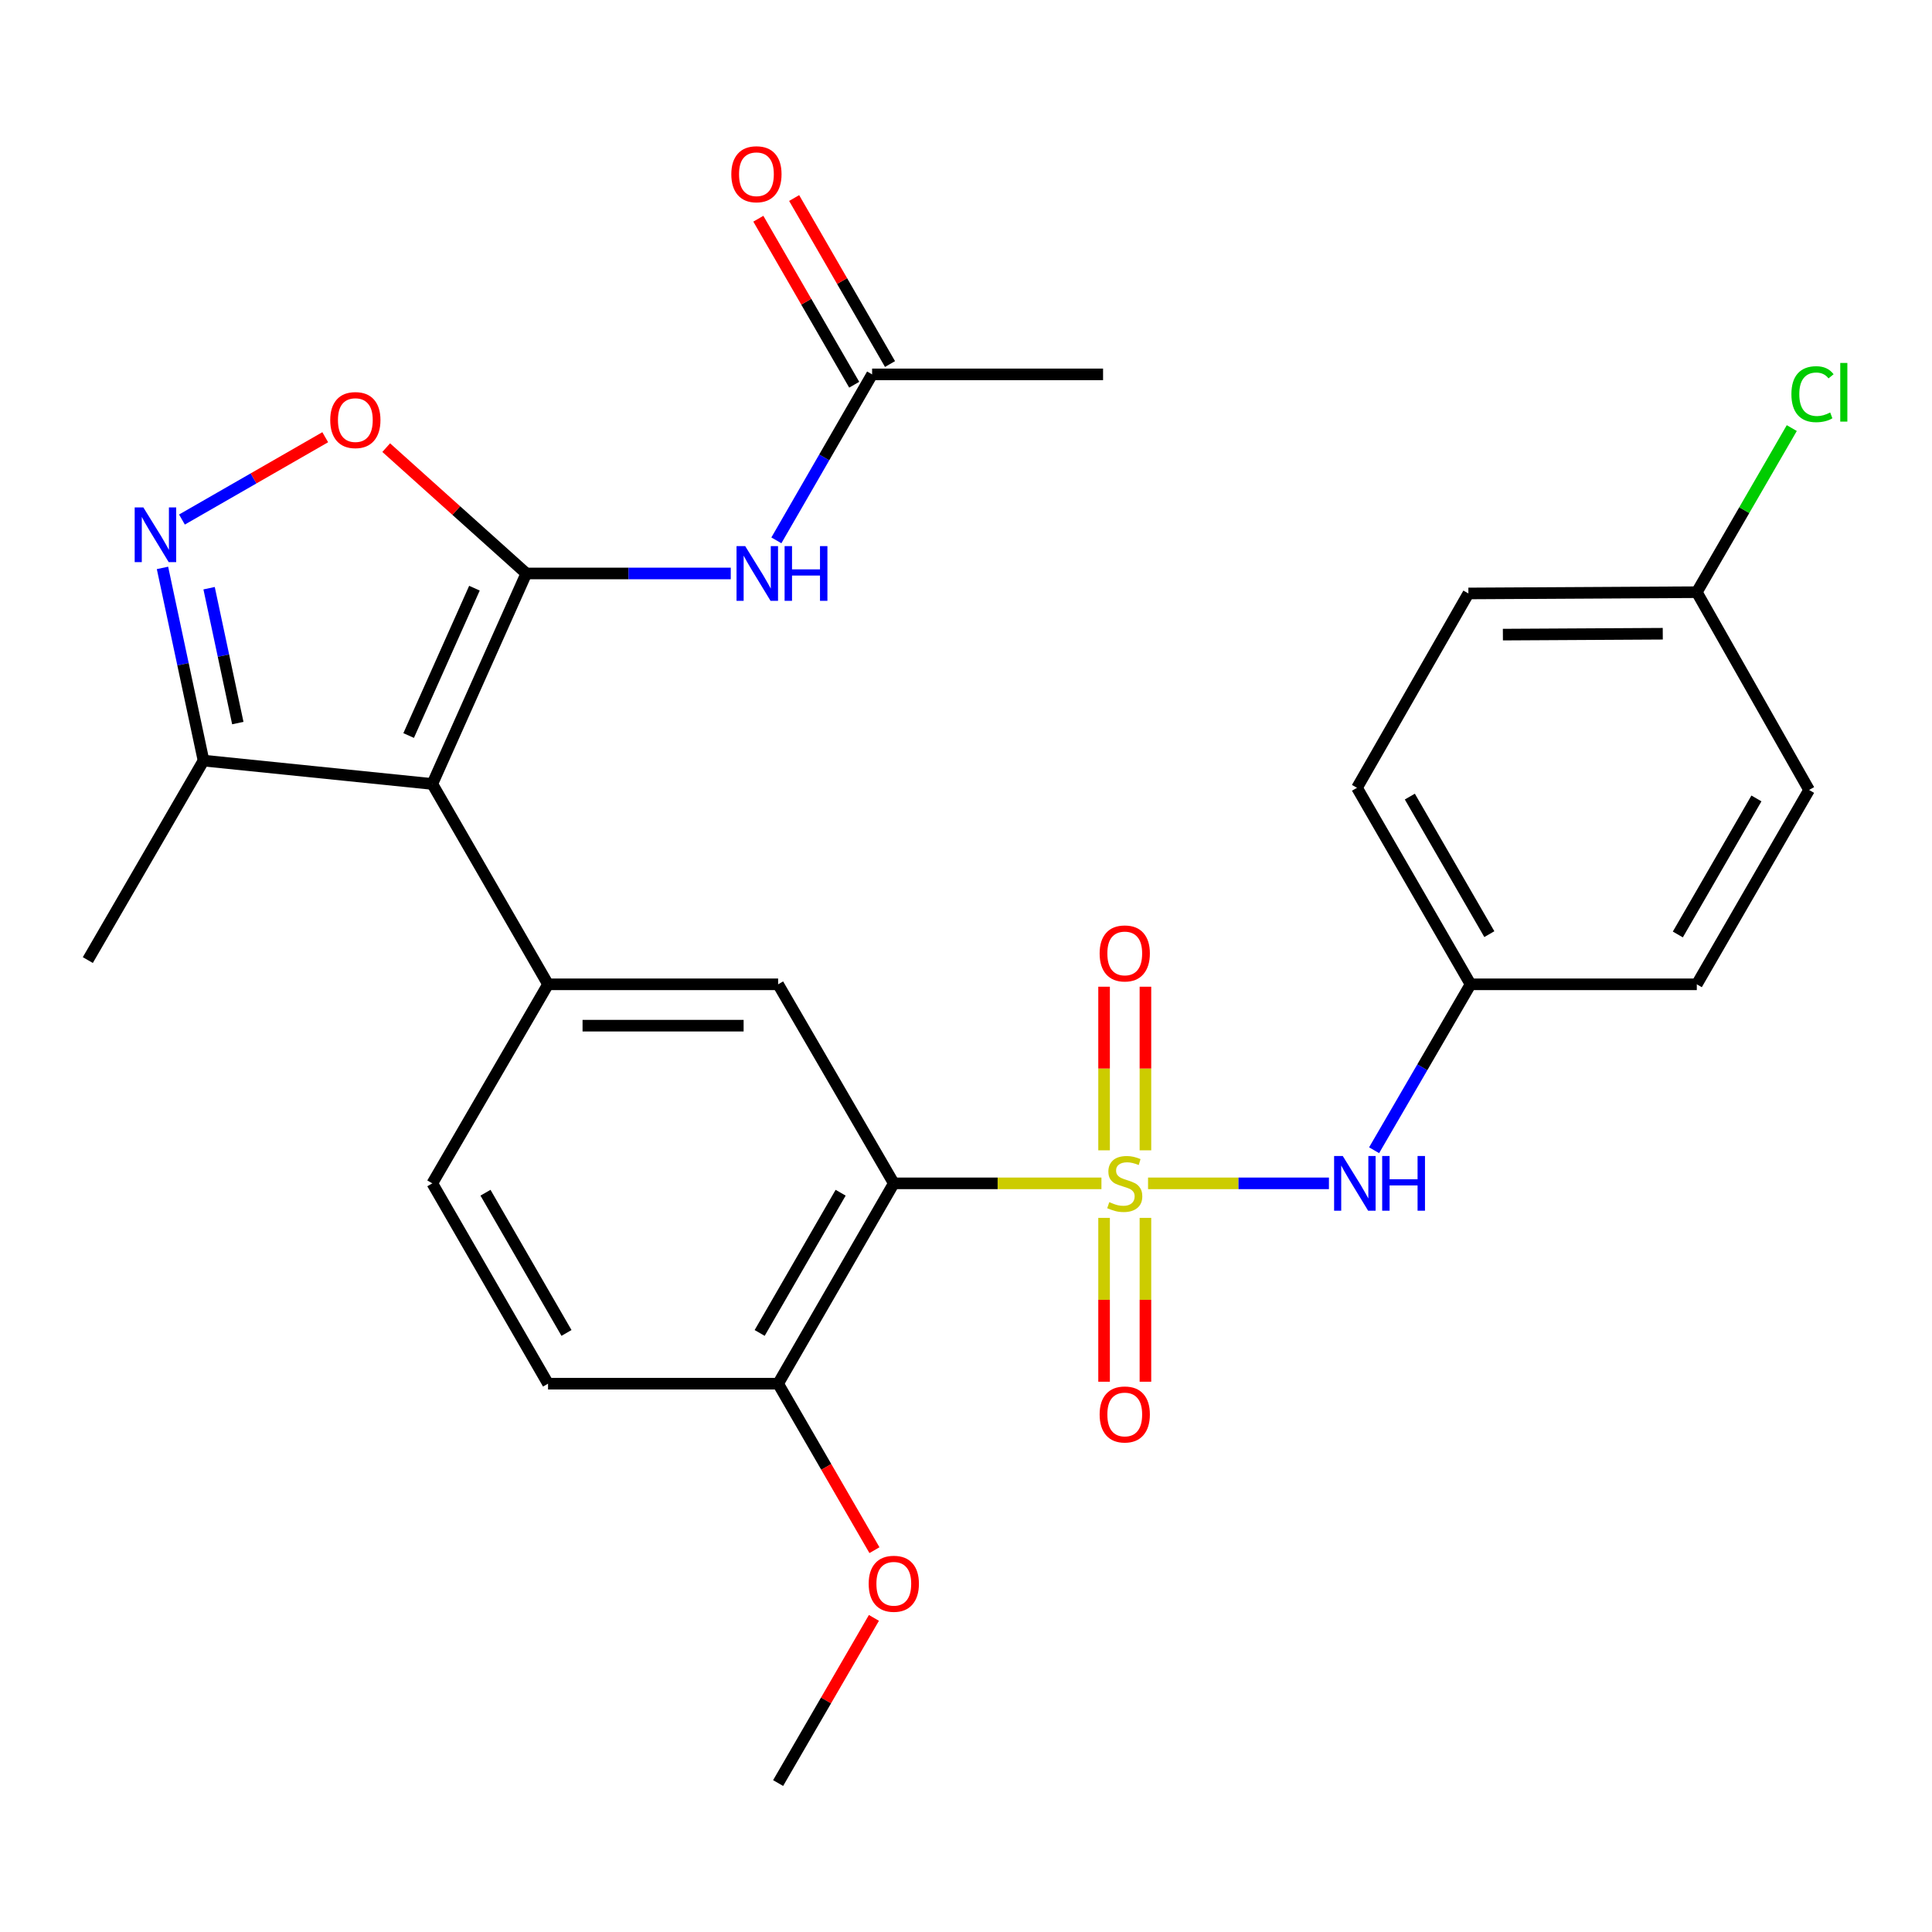 <?xml version='1.0' encoding='iso-8859-1'?>
<svg version='1.1' baseProfile='full'
              xmlns='http://www.w3.org/2000/svg'
                      xmlns:rdkit='http://www.rdkit.org/xml'
                      xmlns:xlink='http://www.w3.org/1999/xlink'
                  xml:space='preserve'
width='1000px' height='1000px' viewBox='0 0 1000 1000'>
<!-- END OF HEADER -->
<rect style='opacity:1.0;fill:#FFFFFF;stroke:none' width='1000' height='1000' x='0' y='0'> </rect>
<path class='bond-2' d='M 570.103,612.502 L 516.367,612.502' style='fill:none;fill-rule:evenodd;stroke:#CCCC00;stroke-width:6px;stroke-linecap:butt;stroke-linejoin:miter;stroke-opacity:1' />
<path class='bond-2' d='M 516.367,612.502 L 462.631,612.502' style='fill:none;fill-rule:evenodd;stroke:#000000;stroke-width:6px;stroke-linecap:butt;stroke-linejoin:miter;stroke-opacity:1' />
<path class='bond-8' d='M 594.229,612.502 L 641.042,612.502' style='fill:none;fill-rule:evenodd;stroke:#CCCC00;stroke-width:6px;stroke-linecap:butt;stroke-linejoin:miter;stroke-opacity:1' />
<path class='bond-8' d='M 641.042,612.502 L 687.855,612.502' style='fill:none;fill-rule:evenodd;stroke:#0000FF;stroke-width:6px;stroke-linecap:butt;stroke-linejoin:miter;stroke-opacity:1' />
<path class='bond-10' d='M 571.468,630.37 L 571.468,672.775' style='fill:none;fill-rule:evenodd;stroke:#CCCC00;stroke-width:6px;stroke-linecap:butt;stroke-linejoin:miter;stroke-opacity:1' />
<path class='bond-10' d='M 571.468,672.775 L 571.468,715.18' style='fill:none;fill-rule:evenodd;stroke:#FF0000;stroke-width:6px;stroke-linecap:butt;stroke-linejoin:miter;stroke-opacity:1' />
<path class='bond-10' d='M 592.874,630.37 L 592.874,672.775' style='fill:none;fill-rule:evenodd;stroke:#CCCC00;stroke-width:6px;stroke-linecap:butt;stroke-linejoin:miter;stroke-opacity:1' />
<path class='bond-10' d='M 592.874,672.775 L 592.874,715.18' style='fill:none;fill-rule:evenodd;stroke:#FF0000;stroke-width:6px;stroke-linecap:butt;stroke-linejoin:miter;stroke-opacity:1' />
<path class='bond-11' d='M 592.874,595.405 L 592.874,553.064' style='fill:none;fill-rule:evenodd;stroke:#CCCC00;stroke-width:6px;stroke-linecap:butt;stroke-linejoin:miter;stroke-opacity:1' />
<path class='bond-11' d='M 592.874,553.064 L 592.874,510.724' style='fill:none;fill-rule:evenodd;stroke:#FF0000;stroke-width:6px;stroke-linecap:butt;stroke-linejoin:miter;stroke-opacity:1' />
<path class='bond-11' d='M 571.468,595.405 L 571.468,553.064' style='fill:none;fill-rule:evenodd;stroke:#CCCC00;stroke-width:6px;stroke-linecap:butt;stroke-linejoin:miter;stroke-opacity:1' />
<path class='bond-11' d='M 571.468,553.064 L 571.468,510.724' style='fill:none;fill-rule:evenodd;stroke:#FF0000;stroke-width:6px;stroke-linecap:butt;stroke-linejoin:miter;stroke-opacity:1' />
<path class='bond-0' d='M 272.416,296.825 L 223.765,405.78' style='fill:none;fill-rule:evenodd;stroke:#000000;stroke-width:6px;stroke-linecap:butt;stroke-linejoin:miter;stroke-opacity:1' />
<path class='bond-0' d='M 245.573,304.44 L 211.517,380.71' style='fill:none;fill-rule:evenodd;stroke:#000000;stroke-width:6px;stroke-linecap:butt;stroke-linejoin:miter;stroke-opacity:1' />
<path class='bond-5' d='M 272.416,296.825 L 236.158,264.26' style='fill:none;fill-rule:evenodd;stroke:#000000;stroke-width:6px;stroke-linecap:butt;stroke-linejoin:miter;stroke-opacity:1' />
<path class='bond-5' d='M 236.158,264.26 L 199.9,231.696' style='fill:none;fill-rule:evenodd;stroke:#FF0000;stroke-width:6px;stroke-linecap:butt;stroke-linejoin:miter;stroke-opacity:1' />
<path class='bond-6' d='M 272.416,296.825 L 325.328,296.825' style='fill:none;fill-rule:evenodd;stroke:#000000;stroke-width:6px;stroke-linecap:butt;stroke-linejoin:miter;stroke-opacity:1' />
<path class='bond-6' d='M 325.328,296.825 L 378.239,296.825' style='fill:none;fill-rule:evenodd;stroke:#0000FF;stroke-width:6px;stroke-linecap:butt;stroke-linejoin:miter;stroke-opacity:1' />
<path class='bond-1' d='M 223.765,405.78 L 283.666,509.48' style='fill:none;fill-rule:evenodd;stroke:#000000;stroke-width:6px;stroke-linecap:butt;stroke-linejoin:miter;stroke-opacity:1' />
<path class='bond-9' d='M 223.765,405.78 L 105.343,393.686' style='fill:none;fill-rule:evenodd;stroke:#000000;stroke-width:6px;stroke-linecap:butt;stroke-linejoin:miter;stroke-opacity:1' />
<path class='bond-7' d='M 462.631,612.502 L 402.754,509.48' style='fill:none;fill-rule:evenodd;stroke:#000000;stroke-width:6px;stroke-linecap:butt;stroke-linejoin:miter;stroke-opacity:1' />
<path class='bond-13' d='M 462.631,612.502 L 402.754,716.189' style='fill:none;fill-rule:evenodd;stroke:#000000;stroke-width:6px;stroke-linecap:butt;stroke-linejoin:miter;stroke-opacity:1' />
<path class='bond-13' d='M 435.113,617.35 L 393.199,689.932' style='fill:none;fill-rule:evenodd;stroke:#000000;stroke-width:6px;stroke-linecap:butt;stroke-linejoin:miter;stroke-opacity:1' />
<path class='bond-3' d='M 283.666,509.48 L 402.754,509.48' style='fill:none;fill-rule:evenodd;stroke:#000000;stroke-width:6px;stroke-linecap:butt;stroke-linejoin:miter;stroke-opacity:1' />
<path class='bond-3' d='M 301.529,530.886 L 384.891,530.886' style='fill:none;fill-rule:evenodd;stroke:#000000;stroke-width:6px;stroke-linecap:butt;stroke-linejoin:miter;stroke-opacity:1' />
<path class='bond-29' d='M 283.666,509.48 L 223.765,612.502' style='fill:none;fill-rule:evenodd;stroke:#000000;stroke-width:6px;stroke-linecap:butt;stroke-linejoin:miter;stroke-opacity:1' />
<path class='bond-4' d='M 84.105,293.946 L 94.724,343.816' style='fill:none;fill-rule:evenodd;stroke:#0000FF;stroke-width:6px;stroke-linecap:butt;stroke-linejoin:miter;stroke-opacity:1' />
<path class='bond-4' d='M 94.724,343.816 L 105.343,393.686' style='fill:none;fill-rule:evenodd;stroke:#000000;stroke-width:6px;stroke-linecap:butt;stroke-linejoin:miter;stroke-opacity:1' />
<path class='bond-4' d='M 108.227,304.449 L 115.66,339.358' style='fill:none;fill-rule:evenodd;stroke:#0000FF;stroke-width:6px;stroke-linecap:butt;stroke-linejoin:miter;stroke-opacity:1' />
<path class='bond-4' d='M 115.66,339.358 L 123.094,374.267' style='fill:none;fill-rule:evenodd;stroke:#000000;stroke-width:6px;stroke-linecap:butt;stroke-linejoin:miter;stroke-opacity:1' />
<path class='bond-30' d='M 94.177,268.914 L 131.258,247.609' style='fill:none;fill-rule:evenodd;stroke:#0000FF;stroke-width:6px;stroke-linecap:butt;stroke-linejoin:miter;stroke-opacity:1' />
<path class='bond-30' d='M 131.258,247.609 L 168.339,226.305' style='fill:none;fill-rule:evenodd;stroke:#FF0000;stroke-width:6px;stroke-linecap:butt;stroke-linejoin:miter;stroke-opacity:1' />
<path class='bond-12' d='M 401.851,279.691 L 426.628,236.735' style='fill:none;fill-rule:evenodd;stroke:#0000FF;stroke-width:6px;stroke-linecap:butt;stroke-linejoin:miter;stroke-opacity:1' />
<path class='bond-12' d='M 426.628,236.735 L 451.405,193.779' style='fill:none;fill-rule:evenodd;stroke:#000000;stroke-width:6px;stroke-linecap:butt;stroke-linejoin:miter;stroke-opacity:1' />
<path class='bond-17' d='M 711.234,595.363 L 736.197,552.421' style='fill:none;fill-rule:evenodd;stroke:#0000FF;stroke-width:6px;stroke-linecap:butt;stroke-linejoin:miter;stroke-opacity:1' />
<path class='bond-17' d='M 736.197,552.421 L 761.16,509.48' style='fill:none;fill-rule:evenodd;stroke:#000000;stroke-width:6px;stroke-linecap:butt;stroke-linejoin:miter;stroke-opacity:1' />
<path class='bond-25' d='M 105.343,393.686 L 45.455,496.934' style='fill:none;fill-rule:evenodd;stroke:#000000;stroke-width:6px;stroke-linecap:butt;stroke-linejoin:miter;stroke-opacity:1' />
<path class='bond-15' d='M 460.673,188.426 L 435.861,145.465' style='fill:none;fill-rule:evenodd;stroke:#000000;stroke-width:6px;stroke-linecap:butt;stroke-linejoin:miter;stroke-opacity:1' />
<path class='bond-15' d='M 435.861,145.465 L 411.049,102.504' style='fill:none;fill-rule:evenodd;stroke:#FF0000;stroke-width:6px;stroke-linecap:butt;stroke-linejoin:miter;stroke-opacity:1' />
<path class='bond-15' d='M 442.137,199.132 L 417.325,156.171' style='fill:none;fill-rule:evenodd;stroke:#000000;stroke-width:6px;stroke-linecap:butt;stroke-linejoin:miter;stroke-opacity:1' />
<path class='bond-15' d='M 417.325,156.171 L 392.513,113.209' style='fill:none;fill-rule:evenodd;stroke:#FF0000;stroke-width:6px;stroke-linecap:butt;stroke-linejoin:miter;stroke-opacity:1' />
<path class='bond-26' d='M 451.405,193.779 L 570.945,193.779' style='fill:none;fill-rule:evenodd;stroke:#000000;stroke-width:6px;stroke-linecap:butt;stroke-linejoin:miter;stroke-opacity:1' />
<path class='bond-16' d='M 402.754,716.189 L 283.666,716.189' style='fill:none;fill-rule:evenodd;stroke:#000000;stroke-width:6px;stroke-linecap:butt;stroke-linejoin:miter;stroke-opacity:1' />
<path class='bond-20' d='M 402.754,716.189 L 427.685,759.278' style='fill:none;fill-rule:evenodd;stroke:#000000;stroke-width:6px;stroke-linecap:butt;stroke-linejoin:miter;stroke-opacity:1' />
<path class='bond-20' d='M 427.685,759.278 L 452.616,802.366' style='fill:none;fill-rule:evenodd;stroke:#FF0000;stroke-width:6px;stroke-linecap:butt;stroke-linejoin:miter;stroke-opacity:1' />
<path class='bond-14' d='M 223.765,612.502 L 283.666,716.189' style='fill:none;fill-rule:evenodd;stroke:#000000;stroke-width:6px;stroke-linecap:butt;stroke-linejoin:miter;stroke-opacity:1' />
<path class='bond-14' d='M 251.286,617.347 L 293.216,689.928' style='fill:none;fill-rule:evenodd;stroke:#000000;stroke-width:6px;stroke-linecap:butt;stroke-linejoin:miter;stroke-opacity:1' />
<path class='bond-21' d='M 761.16,509.48 L 878.262,509.48' style='fill:none;fill-rule:evenodd;stroke:#000000;stroke-width:6px;stroke-linecap:butt;stroke-linejoin:miter;stroke-opacity:1' />
<path class='bond-22' d='M 761.16,509.48 L 702.377,407.766' style='fill:none;fill-rule:evenodd;stroke:#000000;stroke-width:6px;stroke-linecap:butt;stroke-linejoin:miter;stroke-opacity:1' />
<path class='bond-22' d='M 770.876,483.512 L 729.728,412.313' style='fill:none;fill-rule:evenodd;stroke:#000000;stroke-width:6px;stroke-linecap:butt;stroke-linejoin:miter;stroke-opacity:1' />
<path class='bond-18' d='M 878.262,306.517 L 760.042,307.171' style='fill:none;fill-rule:evenodd;stroke:#000000;stroke-width:6px;stroke-linecap:butt;stroke-linejoin:miter;stroke-opacity:1' />
<path class='bond-18' d='M 860.647,328.02 L 777.893,328.478' style='fill:none;fill-rule:evenodd;stroke:#000000;stroke-width:6px;stroke-linecap:butt;stroke-linejoin:miter;stroke-opacity:1' />
<path class='bond-19' d='M 878.262,306.517 L 902.844,264.044' style='fill:none;fill-rule:evenodd;stroke:#000000;stroke-width:6px;stroke-linecap:butt;stroke-linejoin:miter;stroke-opacity:1' />
<path class='bond-19' d='M 902.844,264.044 L 927.426,221.572' style='fill:none;fill-rule:evenodd;stroke:#00CC00;stroke-width:6px;stroke-linecap:butt;stroke-linejoin:miter;stroke-opacity:1' />
<path class='bond-28' d='M 878.262,306.517 L 936.379,408.884' style='fill:none;fill-rule:evenodd;stroke:#000000;stroke-width:6px;stroke-linecap:butt;stroke-linejoin:miter;stroke-opacity:1' />
<path class='bond-27' d='M 452.34,837.418 L 427.547,880.165' style='fill:none;fill-rule:evenodd;stroke:#FF0000;stroke-width:6px;stroke-linecap:butt;stroke-linejoin:miter;stroke-opacity:1' />
<path class='bond-27' d='M 427.547,880.165 L 402.754,922.911' style='fill:none;fill-rule:evenodd;stroke:#000000;stroke-width:6px;stroke-linecap:butt;stroke-linejoin:miter;stroke-opacity:1' />
<path class='bond-24' d='M 878.262,509.48 L 936.379,408.884' style='fill:none;fill-rule:evenodd;stroke:#000000;stroke-width:6px;stroke-linecap:butt;stroke-linejoin:miter;stroke-opacity:1' />
<path class='bond-24' d='M 868.444,483.683 L 909.126,413.266' style='fill:none;fill-rule:evenodd;stroke:#000000;stroke-width:6px;stroke-linecap:butt;stroke-linejoin:miter;stroke-opacity:1' />
<path class='bond-23' d='M 702.377,407.766 L 760.042,307.171' style='fill:none;fill-rule:evenodd;stroke:#000000;stroke-width:6px;stroke-linecap:butt;stroke-linejoin:miter;stroke-opacity:1' />
<path  class='atom-0' d='M 574.171 622.222
Q 574.491 622.342, 575.811 622.902
Q 577.131 623.462, 578.571 623.822
Q 580.051 624.142, 581.491 624.142
Q 584.171 624.142, 585.731 622.862
Q 587.291 621.542, 587.291 619.262
Q 587.291 617.702, 586.491 616.742
Q 585.731 615.782, 584.531 615.262
Q 583.331 614.742, 581.331 614.142
Q 578.811 613.382, 577.291 612.662
Q 575.811 611.942, 574.731 610.422
Q 573.691 608.902, 573.691 606.342
Q 573.691 602.782, 576.091 600.582
Q 578.531 598.382, 583.331 598.382
Q 586.611 598.382, 590.331 599.942
L 589.411 603.022
Q 586.011 601.622, 583.451 601.622
Q 580.691 601.622, 579.171 602.782
Q 577.651 603.902, 577.691 605.862
Q 577.691 607.382, 578.451 608.302
Q 579.251 609.222, 580.371 609.742
Q 581.531 610.262, 583.451 610.862
Q 586.011 611.662, 587.531 612.462
Q 589.051 613.262, 590.131 614.902
Q 591.251 616.502, 591.251 619.262
Q 591.251 623.182, 588.611 625.302
Q 586.011 627.382, 581.651 627.382
Q 579.131 627.382, 577.211 626.822
Q 575.331 626.302, 573.091 625.382
L 574.171 622.222
' fill='#CCCC00'/>
<path  class='atom-5' d='M 74.193 262.638
L 83.473 277.638
Q 84.393 279.118, 85.873 281.798
Q 87.353 284.478, 87.433 284.638
L 87.433 262.638
L 91.193 262.638
L 91.193 290.958
L 87.313 290.958
L 77.353 274.558
Q 76.193 272.638, 74.953 270.438
Q 73.753 268.238, 73.393 267.558
L 73.393 290.958
L 69.713 290.958
L 69.713 262.638
L 74.193 262.638
' fill='#0000FF'/>
<path  class='atom-6' d='M 170.927 217.429
Q 170.927 210.629, 174.287 206.829
Q 177.647 203.029, 183.927 203.029
Q 190.207 203.029, 193.567 206.829
Q 196.927 210.629, 196.927 217.429
Q 196.927 224.309, 193.527 228.229
Q 190.127 232.109, 183.927 232.109
Q 177.687 232.109, 174.287 228.229
Q 170.927 224.349, 170.927 217.429
M 183.927 228.909
Q 188.247 228.909, 190.567 226.029
Q 192.927 223.109, 192.927 217.429
Q 192.927 211.869, 190.567 209.069
Q 188.247 206.229, 183.927 206.229
Q 179.607 206.229, 177.247 209.029
Q 174.927 211.829, 174.927 217.429
Q 174.927 223.149, 177.247 226.029
Q 179.607 228.909, 183.927 228.909
' fill='#FF0000'/>
<path  class='atom-7' d='M 385.708 282.665
L 394.988 297.665
Q 395.908 299.145, 397.388 301.825
Q 398.868 304.505, 398.948 304.665
L 398.948 282.665
L 402.708 282.665
L 402.708 310.985
L 398.828 310.985
L 388.868 294.585
Q 387.708 292.665, 386.468 290.465
Q 385.268 288.265, 384.908 287.585
L 384.908 310.985
L 381.228 310.985
L 381.228 282.665
L 385.708 282.665
' fill='#0000FF'/>
<path  class='atom-7' d='M 406.108 282.665
L 409.948 282.665
L 409.948 294.705
L 424.428 294.705
L 424.428 282.665
L 428.268 282.665
L 428.268 310.985
L 424.428 310.985
L 424.428 297.905
L 409.948 297.905
L 409.948 310.985
L 406.108 310.985
L 406.108 282.665
' fill='#0000FF'/>
<path  class='atom-9' d='M 695.011 598.342
L 704.291 613.342
Q 705.211 614.822, 706.691 617.502
Q 708.171 620.182, 708.251 620.342
L 708.251 598.342
L 712.011 598.342
L 712.011 626.662
L 708.131 626.662
L 698.171 610.262
Q 697.011 608.342, 695.771 606.142
Q 694.571 603.942, 694.211 603.262
L 694.211 626.662
L 690.531 626.662
L 690.531 598.342
L 695.011 598.342
' fill='#0000FF'/>
<path  class='atom-9' d='M 715.411 598.342
L 719.251 598.342
L 719.251 610.382
L 733.731 610.382
L 733.731 598.342
L 737.571 598.342
L 737.571 626.662
L 733.731 626.662
L 733.731 613.582
L 719.251 613.582
L 719.251 626.662
L 715.411 626.662
L 715.411 598.342
' fill='#0000FF'/>
<path  class='atom-11' d='M 569.171 732.122
Q 569.171 725.322, 572.531 721.522
Q 575.891 717.722, 582.171 717.722
Q 588.451 717.722, 591.811 721.522
Q 595.171 725.322, 595.171 732.122
Q 595.171 739.002, 591.771 742.922
Q 588.371 746.802, 582.171 746.802
Q 575.931 746.802, 572.531 742.922
Q 569.171 739.042, 569.171 732.122
M 582.171 743.602
Q 586.491 743.602, 588.811 740.722
Q 591.171 737.802, 591.171 732.122
Q 591.171 726.562, 588.811 723.762
Q 586.491 720.922, 582.171 720.922
Q 577.851 720.922, 575.491 723.722
Q 573.171 726.522, 573.171 732.122
Q 573.171 737.842, 575.491 740.722
Q 577.851 743.602, 582.171 743.602
' fill='#FF0000'/>
<path  class='atom-12' d='M 569.171 493.494
Q 569.171 486.694, 572.531 482.894
Q 575.891 479.094, 582.171 479.094
Q 588.451 479.094, 591.811 482.894
Q 595.171 486.694, 595.171 493.494
Q 595.171 500.374, 591.771 504.294
Q 588.371 508.174, 582.171 508.174
Q 575.931 508.174, 572.531 504.294
Q 569.171 500.414, 569.171 493.494
M 582.171 504.974
Q 586.491 504.974, 588.811 502.094
Q 591.171 499.174, 591.171 493.494
Q 591.171 487.934, 588.811 485.134
Q 586.491 482.294, 582.171 482.294
Q 577.851 482.294, 575.491 485.094
Q 573.171 487.894, 573.171 493.494
Q 573.171 499.214, 575.491 502.094
Q 577.851 504.974, 582.171 504.974
' fill='#FF0000'/>
<path  class='atom-16' d='M 378.528 90.183
Q 378.528 83.383, 381.888 79.583
Q 385.248 75.783, 391.528 75.783
Q 397.808 75.783, 401.168 79.583
Q 404.528 83.383, 404.528 90.183
Q 404.528 97.063, 401.128 100.983
Q 397.728 104.863, 391.528 104.863
Q 385.288 104.863, 381.888 100.983
Q 378.528 97.103, 378.528 90.183
M 391.528 101.663
Q 395.848 101.663, 398.168 98.783
Q 400.528 95.863, 400.528 90.183
Q 400.528 84.623, 398.168 81.823
Q 395.848 78.983, 391.528 78.983
Q 387.208 78.983, 384.848 81.783
Q 382.528 84.583, 382.528 90.183
Q 382.528 95.903, 384.848 98.783
Q 387.208 101.663, 391.528 101.663
' fill='#FF0000'/>
<path  class='atom-20' d='M 927.231 204.023
Q 927.231 196.983, 930.511 193.303
Q 933.831 189.583, 940.111 189.583
Q 945.951 189.583, 949.071 193.703
L 946.431 195.863
Q 944.151 192.863, 940.111 192.863
Q 935.831 192.863, 933.551 195.743
Q 931.311 198.583, 931.311 204.023
Q 931.311 209.623, 933.631 212.503
Q 935.991 215.383, 940.551 215.383
Q 943.671 215.383, 947.311 213.503
L 948.431 216.503
Q 946.951 217.463, 944.711 218.023
Q 942.471 218.583, 939.991 218.583
Q 933.831 218.583, 930.511 214.823
Q 927.231 211.063, 927.231 204.023
' fill='#00CC00'/>
<path  class='atom-20' d='M 952.511 187.863
L 956.191 187.863
L 956.191 218.223
L 952.511 218.223
L 952.511 187.863
' fill='#00CC00'/>
<path  class='atom-21' d='M 449.631 819.755
Q 449.631 812.955, 452.991 809.155
Q 456.351 805.355, 462.631 805.355
Q 468.911 805.355, 472.271 809.155
Q 475.631 812.955, 475.631 819.755
Q 475.631 826.635, 472.231 830.555
Q 468.831 834.435, 462.631 834.435
Q 456.391 834.435, 452.991 830.555
Q 449.631 826.675, 449.631 819.755
M 462.631 831.235
Q 466.951 831.235, 469.271 828.355
Q 471.631 825.435, 471.631 819.755
Q 471.631 814.195, 469.271 811.395
Q 466.951 808.555, 462.631 808.555
Q 458.311 808.555, 455.951 811.355
Q 453.631 814.155, 453.631 819.755
Q 453.631 825.475, 455.951 828.355
Q 458.311 831.235, 462.631 831.235
' fill='#FF0000'/>
</svg>

